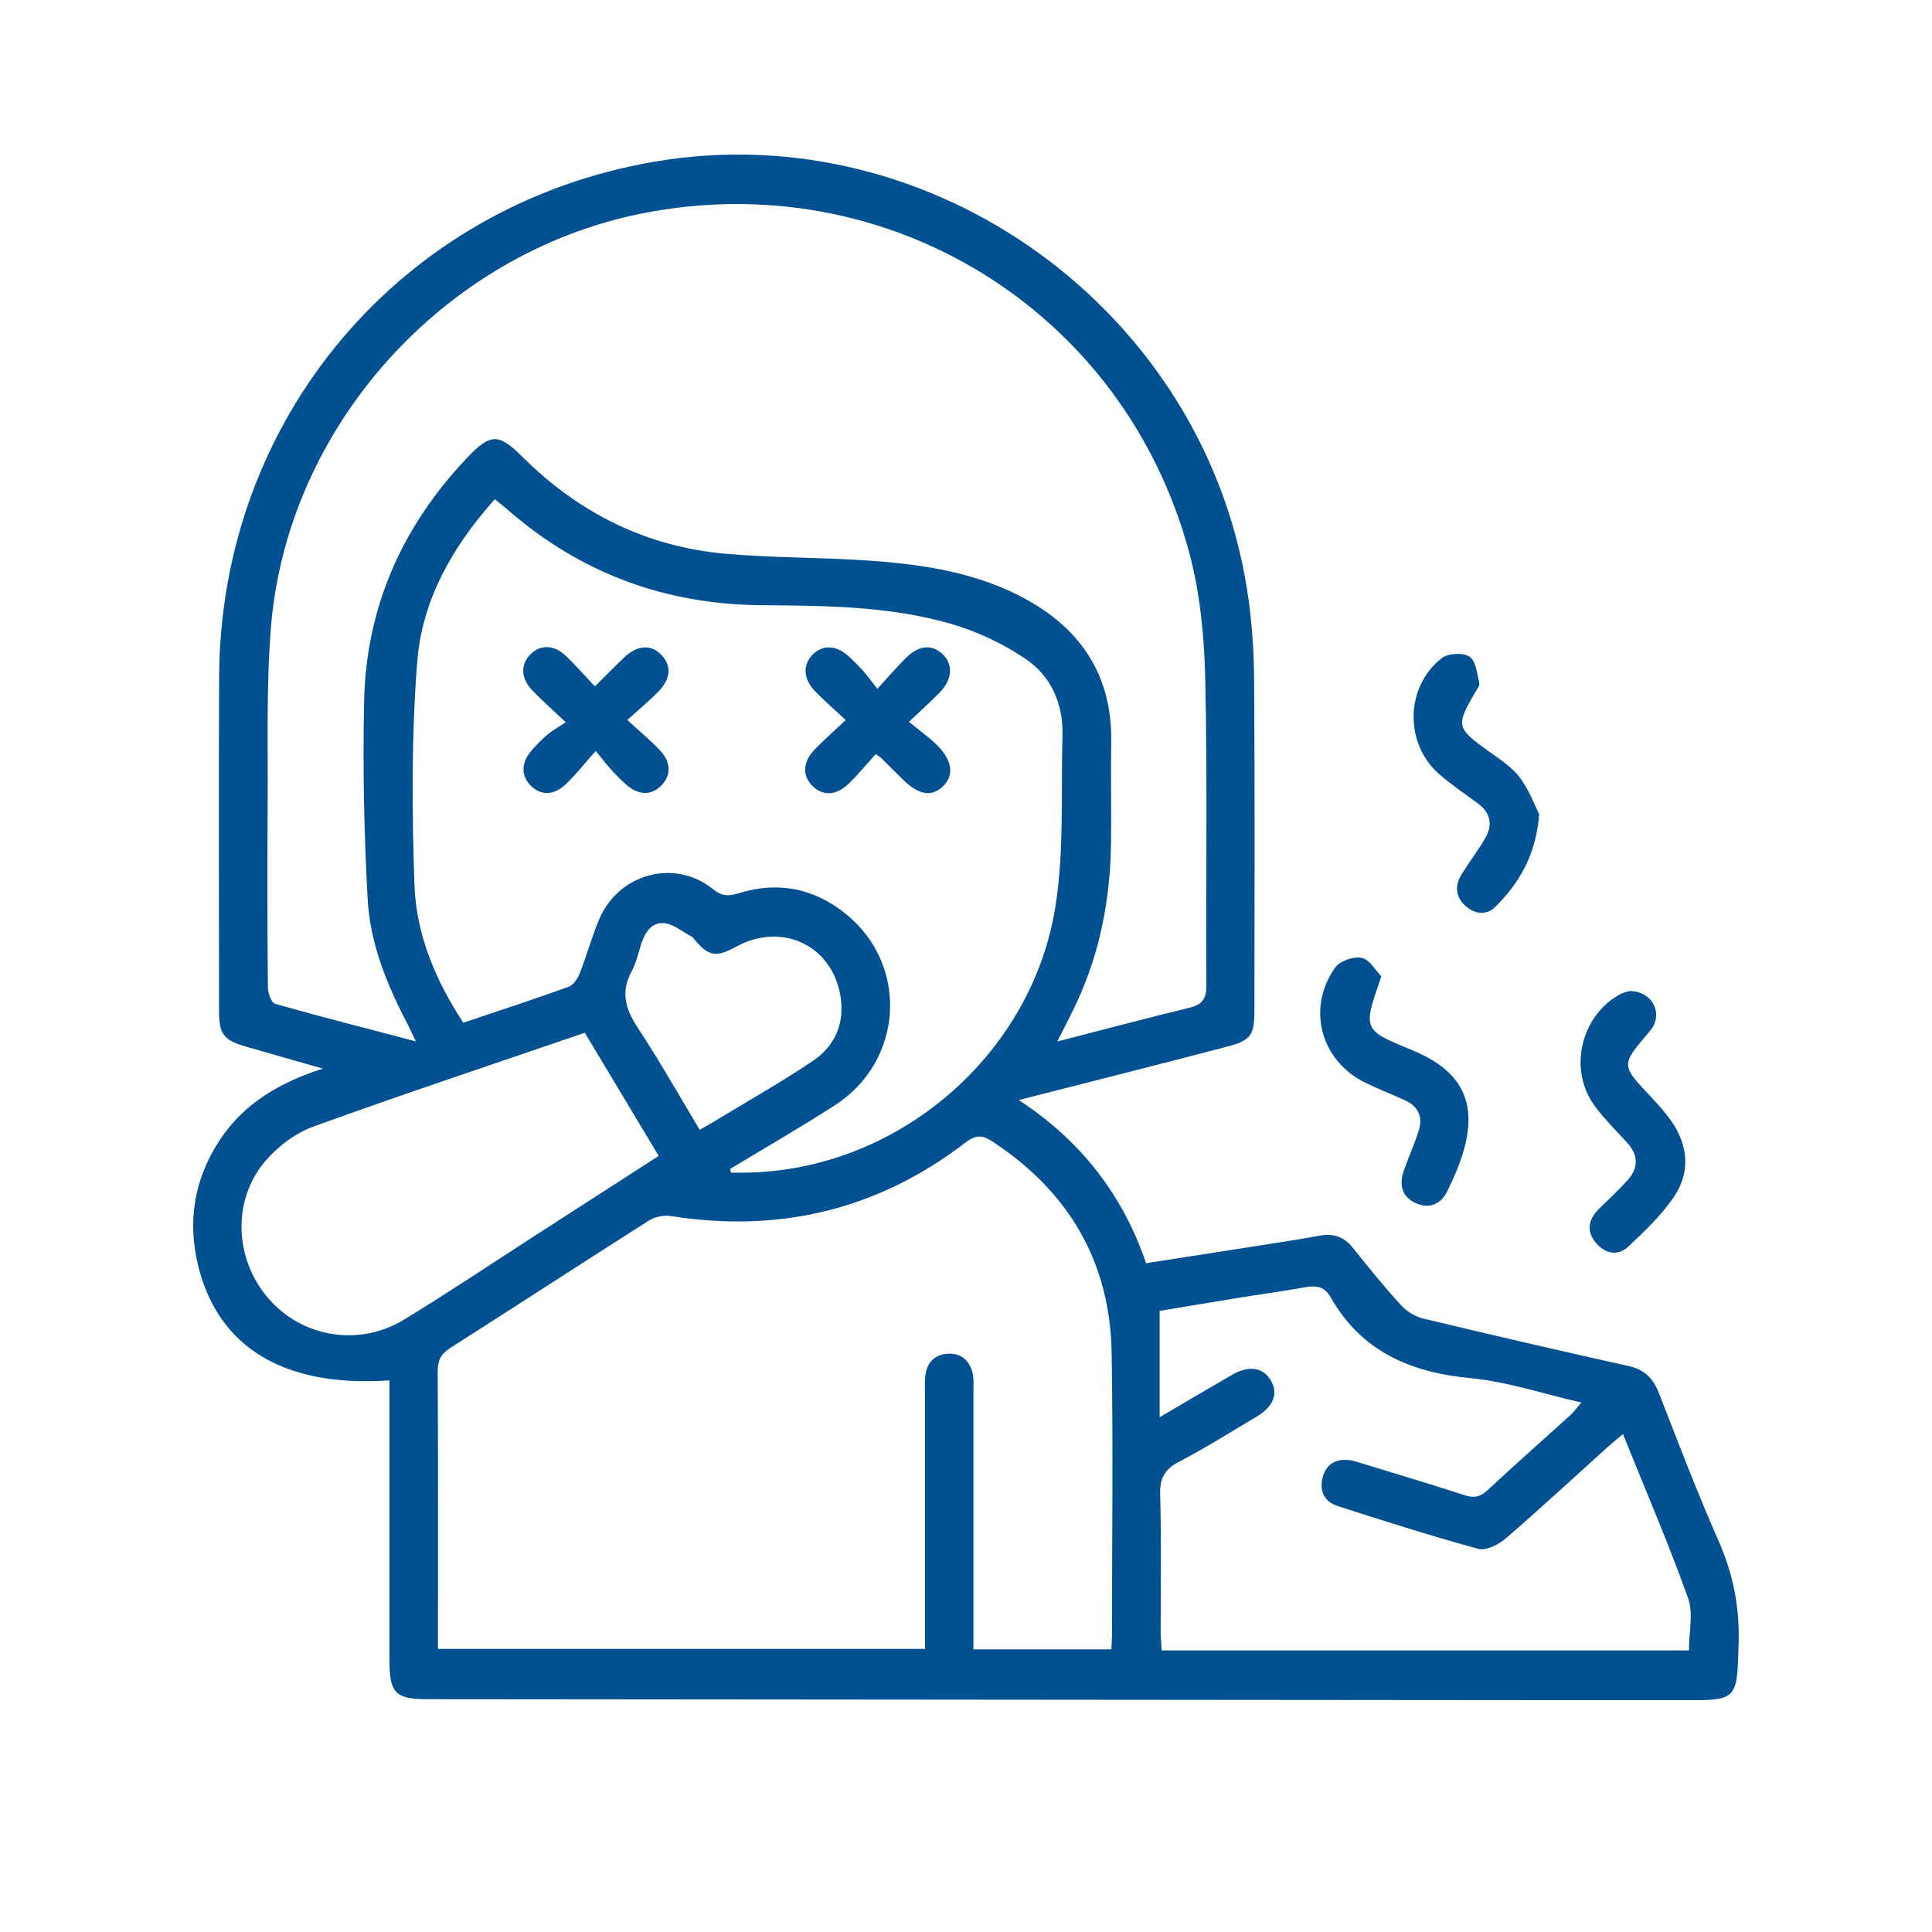 <svg width="50" height="50" viewBox="0 0 50 50" fill="none" xmlns="http://www.w3.org/2000/svg">
<mask id="mask0_2492_996" style="mask-type:alpha" maskUnits="userSpaceOnUse" x="0" y="0" width="50" height="50">
<rect width="50" height="50" fill="#D9D9D9"/>
</mask>
<g mask="url(#mask0_2492_996)">
</g>
<g clip-path="url(#clip0_2492_996)">
<path d="M10.08 35.724C7.354 35.91 5.649 34.877 5.128 32.754C4.848 31.608 5.025 30.523 5.672 29.528C6.31 28.547 7.254 28.01 8.355 27.655C7.688 27.465 7.021 27.277 6.356 27.083C5.78 26.914 5.669 26.762 5.669 26.152C5.669 23.272 5.658 20.395 5.671 17.516C5.701 10.819 10.391 5.289 16.964 4.18C24.143 2.968 31.137 8.023 32.274 15.259C32.395 16.025 32.45 16.808 32.456 17.586C32.477 20.435 32.466 23.284 32.464 26.133C32.464 26.785 32.379 26.926 31.76 27.086C29.973 27.555 28.182 28.005 26.364 28.469C27.91 29.475 29.045 30.872 29.66 32.692C30.75 32.522 31.808 32.358 32.867 32.192C33.294 32.125 33.722 32.06 34.147 31.98C34.506 31.912 34.782 32.004 35.015 32.297C35.415 32.8 35.822 33.3 36.255 33.776C36.401 33.937 36.623 34.073 36.834 34.124C38.603 34.549 40.373 34.958 42.148 35.353C42.562 35.445 42.784 35.672 42.933 36.054C43.433 37.336 43.923 38.624 44.478 39.882C44.856 40.737 45.024 41.597 44.995 42.532C44.951 44.002 44.983 44.005 43.517 44.003C32.706 43.994 21.896 43.984 11.085 43.975C10.225 43.975 10.079 43.825 10.079 42.943C10.079 40.724 10.079 38.505 10.079 36.286C10.079 36.109 10.079 35.933 10.079 35.727L10.08 35.724ZM10.761 26.95C10.648 26.715 10.598 26.599 10.539 26.486C10.006 25.47 9.574 24.403 9.514 23.256C9.422 21.552 9.386 19.842 9.424 18.137C9.478 15.697 10.42 13.601 12.096 11.84C12.699 11.206 12.907 11.214 13.521 11.824C14.983 13.28 16.733 14.152 18.785 14.332C20.032 14.441 21.29 14.423 22.54 14.512C23.944 14.613 25.336 14.829 26.588 15.528C28.003 16.317 28.78 17.514 28.758 19.181C28.747 20.035 28.761 20.89 28.754 21.745C28.743 23.201 28.485 24.604 27.872 25.932C27.73 26.239 27.571 26.54 27.363 26.954C28.57 26.644 29.674 26.348 30.783 26.08C31.116 25.999 31.223 25.849 31.221 25.499C31.205 22.86 31.251 20.221 31.192 17.584C31.169 16.485 31.061 15.358 30.777 14.3C29.089 8.028 22.966 4.26 16.615 5.524C11.481 6.547 7.424 11.042 7.01 16.256C6.889 17.777 6.938 19.31 6.927 20.839C6.916 22.413 6.919 23.987 6.933 25.561C6.933 25.706 7.025 25.953 7.124 25.98C8.294 26.312 9.475 26.612 10.762 26.95H10.761ZM11.335 42.674H23.939C23.939 40.446 23.939 38.258 23.939 36.07C23.939 35.92 23.929 35.769 23.945 35.62C23.983 35.253 24.201 35.041 24.559 35.033C24.902 35.025 25.111 35.238 25.178 35.57C25.204 35.7 25.192 35.839 25.192 35.972C25.192 38.041 25.192 40.11 25.192 42.18C25.192 42.341 25.192 42.502 25.192 42.685H28.761C28.769 42.553 28.778 42.447 28.778 42.344C28.778 39.9 28.81 37.457 28.769 35.012C28.729 32.649 27.654 30.835 25.687 29.544C25.436 29.378 25.26 29.359 24.99 29.566C22.725 31.308 20.173 31.916 17.359 31.471C17.177 31.442 16.942 31.491 16.787 31.592C15.072 32.681 13.37 33.791 11.657 34.882C11.411 35.038 11.326 35.208 11.327 35.498C11.34 37.597 11.334 39.696 11.334 41.795C11.334 42.077 11.334 42.36 11.334 42.672L11.335 42.674ZM18.896 30.251C18.904 30.282 18.912 30.316 18.92 30.348C19.036 30.348 19.152 30.348 19.267 30.348C23.181 30.313 26.715 27.341 27.32 23.425C27.543 21.986 27.455 20.498 27.497 19.033C27.52 18.213 27.2 17.497 26.542 17.052C25.948 16.651 25.266 16.331 24.578 16.135C22.987 15.683 21.337 15.675 19.694 15.662C17.194 15.641 14.991 14.821 13.105 13.163C13.018 13.087 12.924 13.017 12.806 12.92C11.716 14.138 10.926 15.517 10.799 17.114C10.647 19.035 10.659 20.974 10.726 22.903C10.77 24.185 11.272 25.373 11.99 26.468C12.913 26.158 13.819 25.862 14.715 25.538C14.839 25.494 14.95 25.325 15.004 25.188C15.185 24.73 15.313 24.25 15.505 23.796C16.006 22.607 17.456 22.212 18.448 23.008C18.684 23.198 18.857 23.199 19.122 23.116C20.137 22.798 21.079 22.992 21.897 23.658C23.529 24.984 23.384 27.457 21.607 28.604C20.719 29.177 19.8 29.704 18.896 30.252V30.251ZM30.014 36.676C30.709 36.269 31.297 35.92 31.89 35.578C32.312 35.334 32.674 35.385 32.875 35.703C33.093 36.047 32.97 36.395 32.525 36.66C31.858 37.059 31.199 37.469 30.513 37.831C30.152 38.02 30.014 38.242 30.025 38.661C30.057 39.858 30.036 41.059 30.038 42.256C30.038 42.4 30.053 42.543 30.063 42.712H43.709C43.709 42.239 43.829 41.75 43.687 41.357C43.179 39.939 42.583 38.556 42.002 37.114C41.853 37.239 41.739 37.329 41.631 37.426C40.743 38.227 39.865 39.041 38.96 39.822C38.777 39.979 38.455 40.137 38.255 40.083C37.034 39.75 35.827 39.364 34.62 38.977C34.274 38.866 34.135 38.583 34.233 38.226C34.333 37.863 34.604 37.74 34.959 37.794C35.061 37.81 35.161 37.845 35.261 37.877C36.144 38.148 37.029 38.411 37.908 38.697C38.151 38.777 38.314 38.739 38.501 38.563C39.212 37.901 39.942 37.258 40.66 36.605C40.739 36.531 40.803 36.441 40.923 36.297C39.921 36.068 39.003 35.756 38.064 35.667C36.501 35.519 35.231 34.977 34.43 33.562C34.281 33.299 34.063 33.262 33.784 33.313C33.183 33.421 32.577 33.502 31.973 33.601C31.302 33.71 30.632 33.823 30.012 33.926V36.678L30.014 36.676ZM15.134 26.728C12.756 27.544 10.425 28.316 8.115 29.154C7.649 29.322 7.192 29.666 6.867 30.047C6.001 31.063 6.067 32.579 6.938 33.593C7.815 34.616 9.294 34.866 10.471 34.144C11.616 33.444 12.732 32.697 13.86 31.969C14.912 31.291 15.963 30.612 17.047 29.915C16.406 28.848 15.778 27.801 15.134 26.727V26.728ZM18.11 29.238C18.275 29.144 18.405 29.074 18.528 28.997C19.369 28.486 20.227 28.002 21.042 27.453C21.633 27.055 21.877 26.438 21.742 25.726C21.499 24.443 20.218 23.865 19.058 24.497C18.522 24.79 18.336 24.755 17.951 24.288C17.942 24.277 17.935 24.26 17.922 24.253C17.672 24.124 17.428 23.905 17.171 23.89C16.82 23.871 16.661 24.191 16.568 24.515C16.506 24.73 16.447 24.953 16.343 25.147C16.059 25.672 16.186 26.112 16.5 26.59C17.064 27.446 17.569 28.341 18.108 29.238H18.11Z" fill="#005092"/>
<path d="M39.834 21.071C39.745 22.173 39.296 22.871 38.695 23.473C38.471 23.697 38.159 23.658 37.921 23.441C37.667 23.209 37.647 22.916 37.826 22.627C38.022 22.31 38.252 22.013 38.438 21.691C38.639 21.344 38.578 21.033 38.241 20.788C37.903 20.541 37.556 20.305 37.242 20.03C36.34 19.24 36.365 17.764 37.318 17.03C37.481 16.904 37.868 16.885 38.033 16.996C38.199 17.106 38.225 17.439 38.284 17.681C38.3 17.748 38.219 17.842 38.175 17.92C37.675 18.786 37.691 18.839 38.508 19.43C38.796 19.638 39.117 19.839 39.328 20.116C39.577 20.446 39.723 20.856 39.834 21.073V21.071Z" fill="#005092"/>
<path d="M35.748 25.266C35.646 25.573 35.575 25.769 35.518 25.968C35.366 26.507 35.45 26.69 35.957 26.925C36.214 27.045 36.479 27.144 36.736 27.263C37.829 27.768 38.21 28.542 37.9 29.704C37.797 30.091 37.632 30.465 37.456 30.827C37.29 31.171 36.983 31.297 36.631 31.133C36.275 30.967 36.206 30.652 36.33 30.297C36.454 29.945 36.611 29.604 36.72 29.249C36.827 28.902 36.7 28.629 36.363 28.477C36.024 28.322 35.676 28.185 35.342 28.024C34.178 27.462 33.803 26.086 34.56 25.034C34.682 24.865 35.034 24.747 35.243 24.79C35.443 24.831 35.596 25.112 35.748 25.266Z" fill="#005092"/>
<path d="M42.173 25.648C42.699 25.648 42.998 26.115 42.8 26.534C42.762 26.613 42.7 26.682 42.643 26.75C41.955 27.561 41.956 27.566 42.7 28.359C42.894 28.566 43.089 28.776 43.251 29.008C43.685 29.631 43.753 30.319 43.339 30.946C43.016 31.435 42.572 31.854 42.142 32.26C41.877 32.512 41.547 32.451 41.309 32.174C41.052 31.875 41.1 31.569 41.373 31.295C41.625 31.042 41.893 30.802 42.129 30.534C42.41 30.219 42.4 29.889 42.11 29.572C41.828 29.263 41.528 28.967 41.279 28.633C40.576 27.691 40.903 26.284 41.939 25.725C42.028 25.677 42.134 25.661 42.173 25.648Z" fill="#005092"/>
<path d="M21.888 18.635C21.582 18.35 21.323 18.127 21.087 17.882C20.782 17.566 20.774 17.186 21.044 16.929C21.304 16.681 21.647 16.698 21.961 16.983C22.093 17.105 22.221 17.23 22.34 17.364C22.449 17.487 22.545 17.622 22.705 17.828C22.994 17.514 23.212 17.256 23.452 17.02C23.78 16.695 24.123 16.67 24.396 16.931C24.672 17.194 24.649 17.581 24.324 17.917C24.099 18.149 23.856 18.366 23.523 18.681C23.799 18.907 24.031 19.071 24.232 19.265C24.646 19.667 24.702 20.063 24.407 20.347C24.11 20.634 23.772 20.576 23.365 20.172C23.174 19.982 22.982 19.794 22.792 19.605C22.781 19.595 22.768 19.587 22.662 19.517C22.443 19.759 22.219 20.032 21.969 20.277C21.644 20.595 21.288 20.606 21.022 20.336C20.755 20.063 20.774 19.713 21.095 19.385C21.323 19.151 21.571 18.933 21.888 18.633V18.635Z" fill="#005092"/>
<path d="M15.415 19.438C15.12 19.77 14.906 20.04 14.663 20.278C14.339 20.597 13.984 20.599 13.719 20.315C13.472 20.051 13.492 19.71 13.781 19.395C13.902 19.262 14.025 19.13 14.163 19.015C14.289 18.91 14.435 18.829 14.641 18.692C14.276 18.345 14.009 18.111 13.765 17.855C13.476 17.55 13.472 17.192 13.726 16.936C13.979 16.678 14.336 16.681 14.639 16.969C14.888 17.205 15.114 17.466 15.396 17.764C15.662 17.5 15.897 17.259 16.14 17.026C16.492 16.691 16.849 16.667 17.12 16.953C17.385 17.232 17.364 17.566 17.034 17.902C16.806 18.137 16.552 18.345 16.235 18.633C16.554 18.928 16.83 19.156 17.074 19.412C17.372 19.726 17.374 20.065 17.114 20.329C16.854 20.594 16.519 20.586 16.198 20.299C16.065 20.18 15.938 20.051 15.818 19.919C15.707 19.797 15.607 19.665 15.418 19.436L15.415 19.438Z" fill="#005092"/>
</g>
<defs>
<clipPath id="clip0_2492_996">
<rect width="40" height="40" fill="white" transform="translate(5 4)"/>
</clipPath>
</defs>
</svg>
